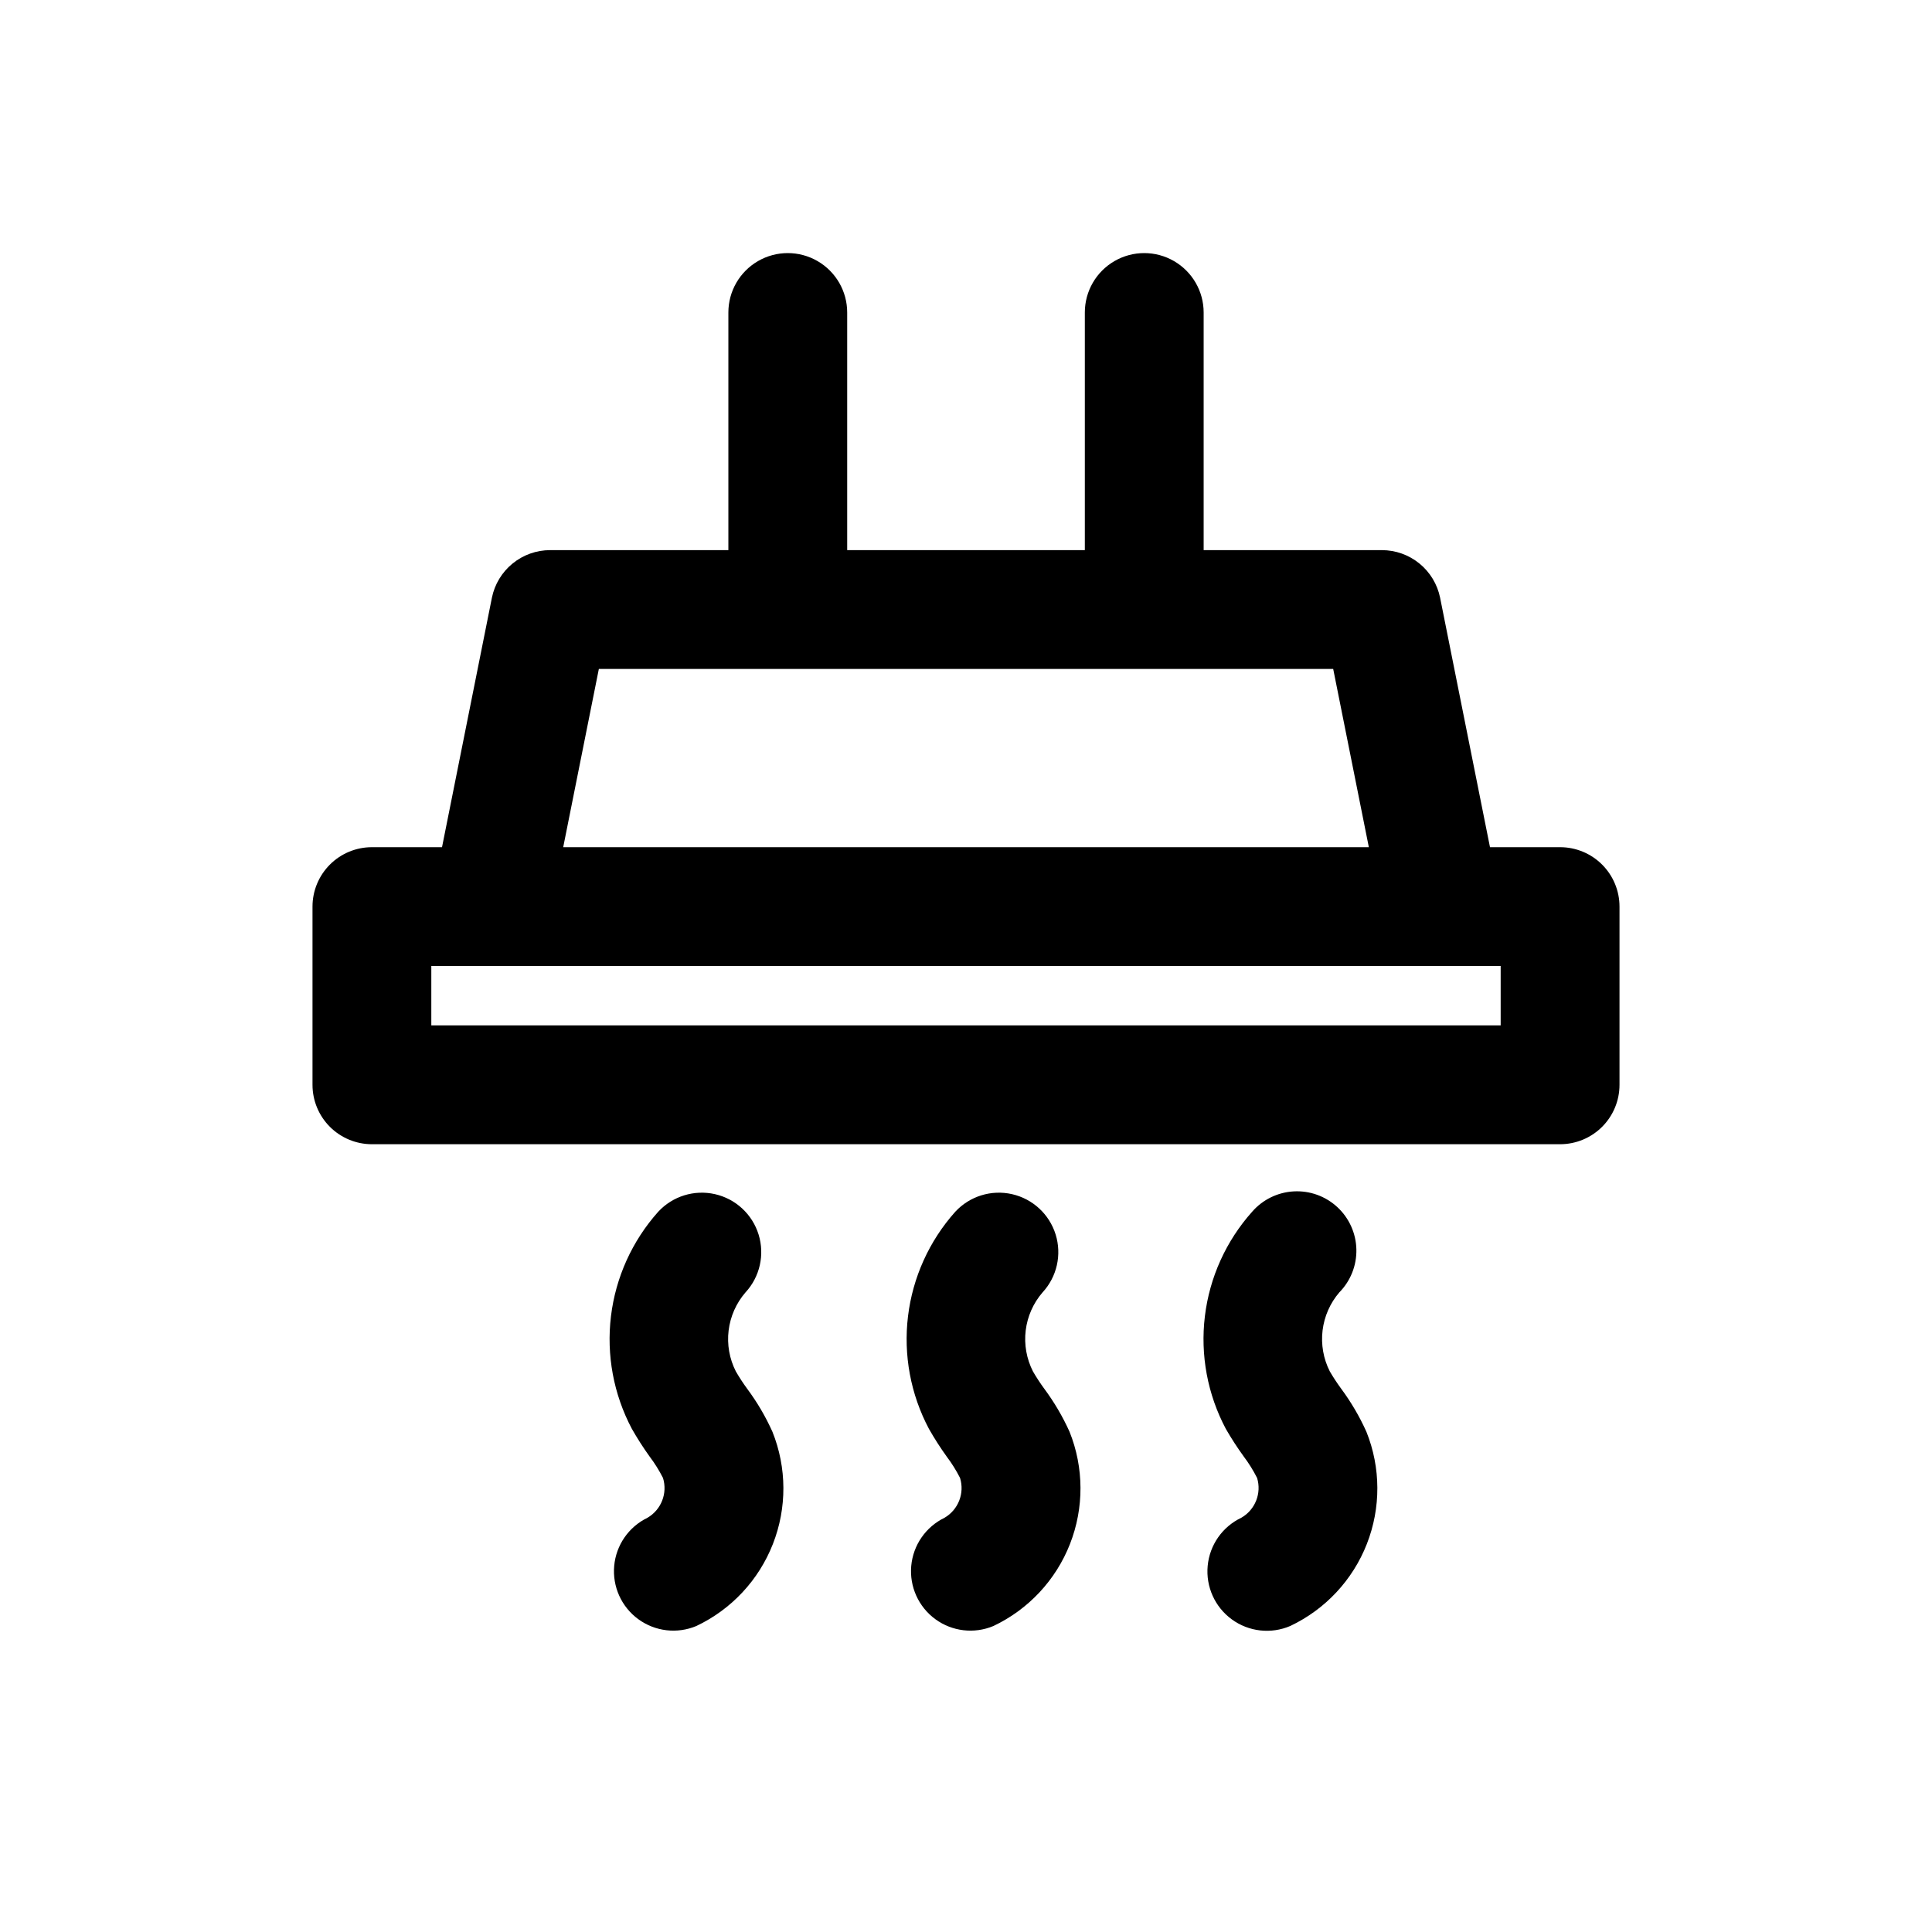 <?xml version="1.0" encoding="UTF-8"?>
<!-- Uploaded to: SVG Find, www.svgfind.com, Generator: SVG Find Mixer Tools -->
<svg fill="#000000" width="800px" height="800px" version="1.1" viewBox="144 144 512 512" xmlns="http://www.w3.org/2000/svg">
 <path d="m242.56 447.23h314.88c4.176 0 8.18-1.66 11.133-4.609 2.953-2.953 4.613-6.957 4.613-11.133v-47.234c0-4.176-1.66-8.18-4.613-11.133-2.953-2.953-6.957-4.609-11.133-4.609h-18.578l-13.223-66.125c-0.727-3.559-2.66-6.754-5.469-9.047-2.812-2.297-6.332-3.551-9.961-3.551h-47.23v-62.977c0-5.625-3.004-10.82-7.875-13.633-4.871-2.812-10.871-2.812-15.742 0s-7.871 8.008-7.871 13.633v62.977h-62.977v-62.977c0-5.625-3.004-10.82-7.875-13.633-4.871-2.812-10.871-2.812-15.742 0-4.871 2.812-7.871 8.008-7.871 13.633v62.977h-47.234c-3.629 0-7.148 1.254-9.957 3.551-2.812 2.293-4.746 5.488-5.473 9.047l-13.223 66.125h-18.578c-4.176 0-8.18 1.656-11.133 4.609s-4.613 6.957-4.613 11.133v47.234c0 4.176 1.66 8.18 4.613 11.133 2.953 2.949 6.957 4.609 11.133 4.609zm60.141-125.95h194.61l9.445 47.23-213.5 0.004zm-44.398 78.723h283.39v15.742h-283.39zm61.402 135.68v-0.004c-1.004-1.984-2.184-3.875-3.527-5.652-1.703-2.371-3.277-4.828-4.723-7.367-4.852-9.152-6.785-19.574-5.539-29.859 1.246-10.285 5.613-19.941 12.516-27.668 3.816-4.133 9.551-5.914 15.039-4.672 5.488 1.242 9.895 5.316 11.562 10.691s0.344 11.227-3.477 15.359c-2.453 2.84-4.008 6.348-4.461 10.074-0.457 3.727 0.211 7.504 1.914 10.852 0.914 1.578 1.91 3.106 2.988 4.578 2.644 3.551 4.894 7.379 6.707 11.418 3.828 9.535 3.875 20.172 0.125 29.738-3.746 9.57-11.004 17.344-20.293 21.742-5.094 2.137-10.93 1.445-15.387-1.816-4.457-3.262-6.875-8.621-6.379-14.121 0.496-5.5 3.84-10.336 8.809-12.746 3.664-2.129 5.375-6.504 4.125-10.551zm78.719 0 0.004-0.004c-1.004-1.984-2.184-3.875-3.527-5.652-1.703-2.371-3.281-4.828-4.723-7.367-4.856-9.152-6.789-19.574-5.543-29.859 1.25-10.285 5.617-19.941 12.516-27.668 3.82-4.133 9.555-5.914 15.039-4.672 5.488 1.242 9.898 5.316 11.566 10.691 1.668 5.375 0.344 11.227-3.477 15.359-2.453 2.84-4.004 6.348-4.457 10.074-0.453 3.727 0.219 7.504 1.922 10.852 0.914 1.578 1.91 3.109 2.992 4.578 2.637 3.555 4.887 7.383 6.707 11.418 3.824 9.535 3.863 20.172 0.113 29.742-3.75 9.566-11.012 17.34-20.297 21.738-5.094 2.137-10.934 1.445-15.391-1.816-4.453-3.262-6.875-8.621-6.379-14.121 0.5-5.5 3.844-10.336 8.812-12.746 3.66-2.129 5.371-6.504 4.125-10.551zm78.719 0 0.004-0.004c-1.016-2.008-2.203-3.918-3.559-5.715-1.699-2.344-3.277-4.777-4.723-7.289-4.863-9.156-6.801-19.582-5.555-29.875s5.621-19.953 12.527-27.684c2.797-3.215 6.777-5.156 11.031-5.387 4.25-0.23 8.414 1.273 11.543 4.168 3.125 2.894 4.945 6.93 5.043 11.188 0.098 4.258-1.531 8.375-4.519 11.41-2.445 2.848-3.988 6.359-4.438 10.086-0.449 3.731 0.219 7.508 1.918 10.855 0.91 1.555 1.898 3.062 2.961 4.516 2.652 3.574 4.914 7.422 6.738 11.48 3.824 9.531 3.867 20.164 0.117 29.73-3.746 9.562-11.004 17.336-20.285 21.734-5.106 2.195-10.988 1.539-15.48-1.727-4.496-3.266-6.934-8.66-6.418-14.191 0.512-5.535 3.906-10.387 8.926-12.766 3.672-2.113 5.402-6.481 4.172-10.535z"/>
</svg>